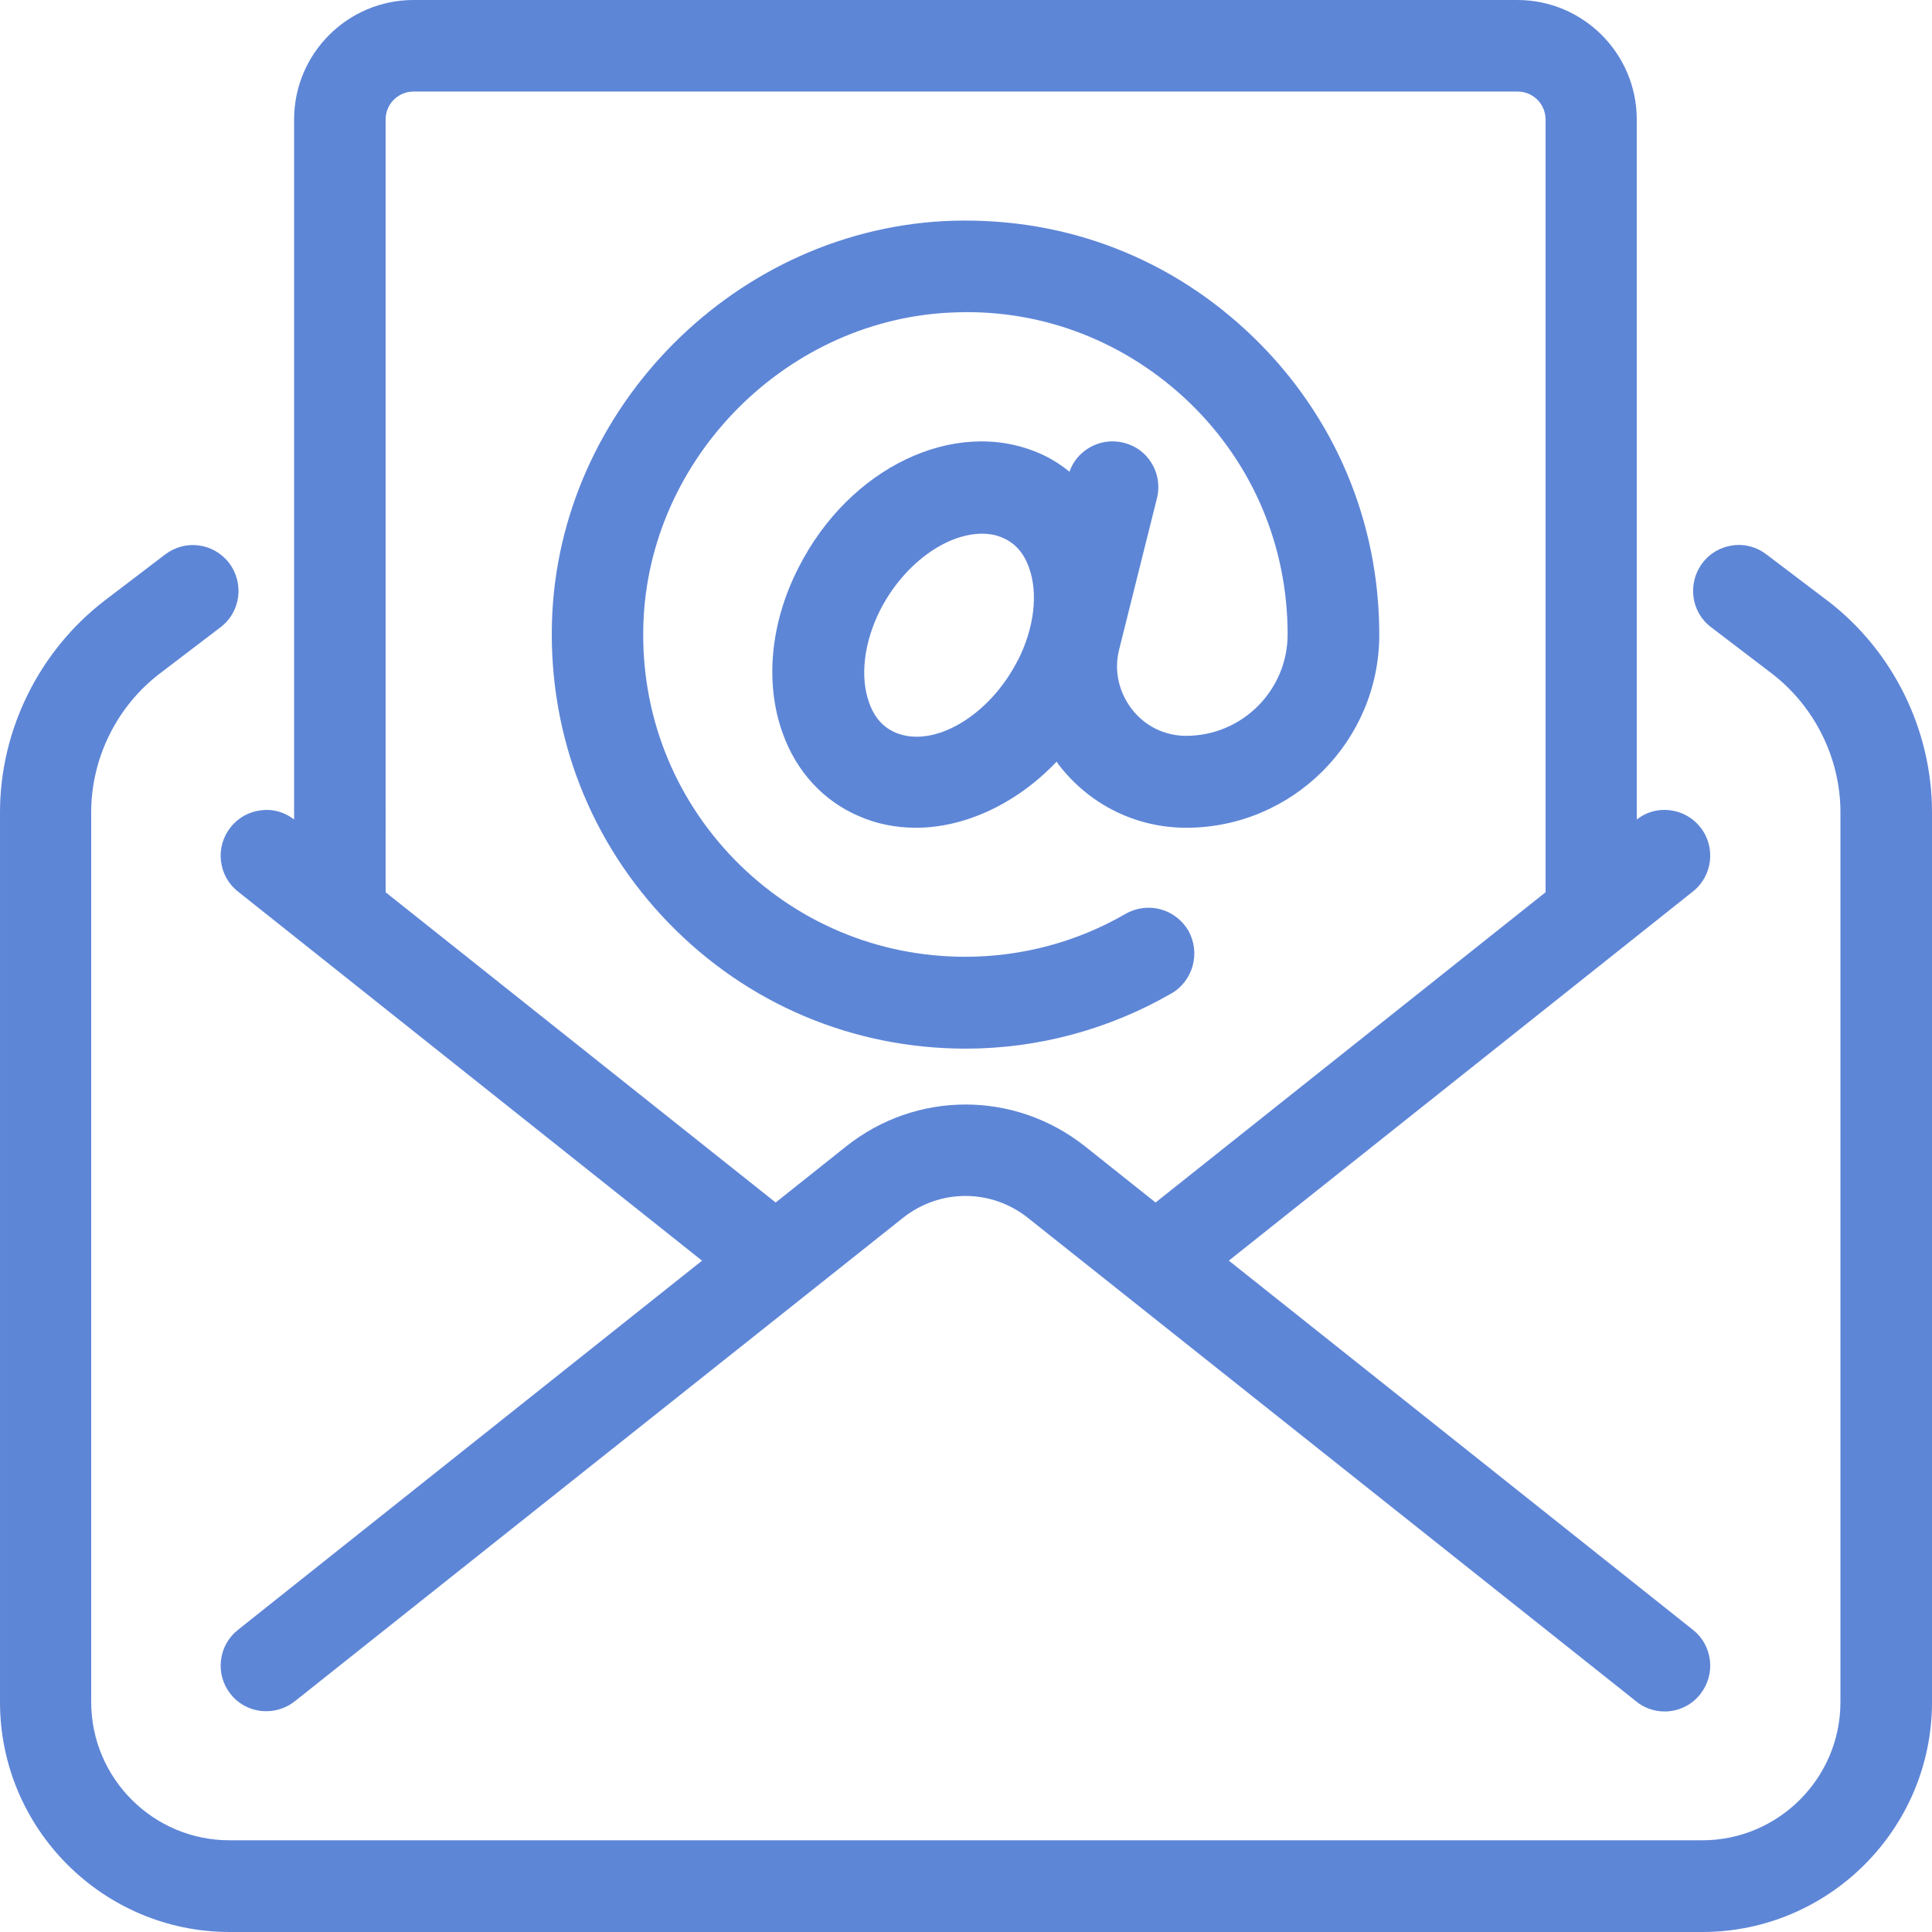 <?xml version="1.0" encoding="UTF-8"?><svg id="Layer_1" xmlns="http://www.w3.org/2000/svg" viewBox="0 0 37.496 37.496"><defs><style>.cls-1{fill:#5e86d7;stroke-width:0px;}</style></defs><path class="cls-1" d="M22.736,19.28h0c.421-.245.568-.79.328-1.217-.251-.427-.784-.571-1.218-.328-.939.546-2.016.834-3.112.834-1.7,0-3.292-.672-4.483-1.891-1.187-1.223-1.814-2.835-1.765-4.54.09-3.26,2.815-5.985,6.075-6.076,1.692-.059,3.31.579,4.539,1.766,1.219,1.185,1.89,2.777,1.89,4.484,0,1.085-.883,1.969-1.969,1.969-.417,0-.801-.189-1.054-.518-.257-.335-.348-.754-.248-1.152l.736-2.945c.057-.232.02-.471-.101-.672-.121-.203-.316-.346-.548-.402-.232-.058-.473-.02-.677.104-.177.108-.307.269-.373.459-.193-.157-.398-.281-.61-.369-1.626-.687-3.663.29-4.645,2.224-.55,1.07-.663,2.246-.309,3.225.266.744.795,1.316,1.488,1.609.338.147.707.221,1.098.221.959,0,1.964-.476,2.729-1.283.017.027.035.053.056.08.599.765,1.494,1.203,2.459,1.203,2.065,0,3.747-1.681,3.747-3.747,0-2.192-.864-4.238-2.432-5.762-1.573-1.53-3.62-2.331-5.827-2.272-4.191.117-7.689,3.62-7.798,7.807-.058,2.191.748,4.261,2.271,5.828,1.524,1.568,3.57,2.433,5.761,2.433,1.399,0,2.781-.372,3.996-1.075ZM19.753,12.821h-.003c-.546,1.072-1.63,1.712-2.37,1.397-.303-.128-.444-.383-.511-.578-.184-.505-.101-1.182.219-1.811.446-.866,1.258-1.471,1.974-1.471.146,0,.278.026.397.079.302.127.444.383.511.578.183.502.102,1.177-.217,1.805Z"/><path class="cls-1" d="M35.462,11.654l-1.178-.893c-.188-.145-.423-.21-.656-.176-.237.032-.447.154-.589.345-.295.393-.219.952.17,1.243l1.171.893c.839.641,1.339,1.65,1.339,2.698v17.269c0,1.479-1.204,2.683-2.683,2.683H4.453c-1.479,0-2.683-1.204-2.683-2.683V15.764c0-1.054.501-2.062,1.339-2.698l1.17-.892c.389-.292.466-.85.169-1.246-.303-.391-.848-.466-1.243-.167l-1.172.893c-1.273.977-2.033,2.513-2.033,4.111v17.269c0,2.46,2.001,4.462,4.46,4.462h28.575c2.46,0,4.461-2.002,4.461-4.462V15.764c0-1.605-.761-3.141-2.034-4.111Z"/><path class="cls-1" d="M4.288,16.708c.027.236.143.447.328.593l9.009,7.166-9.008,7.166c-.184.146-.301.355-.328.589-.028.237.038.469.185.655.146.186.357.302.593.329.234.025.466-.039.652-.186l11.802-9.381c.716-.571,1.717-.571,2.432,0l11.799,9.379c.152.127.349.198.554.198.274,0,.534-.128.695-.339.145-.185.212-.416.185-.652s-.144-.447-.328-.592l-9.009-7.167,9.008-7.165c.382-.303.447-.861.144-1.245-.149-.188-.362-.306-.6-.332-.236-.027-.457.04-.635.181V2.318c0-1.278-1.04-2.318-2.317-2.318H8.025c-1.278,0-2.317,1.04-2.317,2.318v13.587c-.181-.142-.408-.209-.635-.18-.238.026-.451.144-.599.332-.146.185-.213.417-.186.652ZM7.484,2.318c0-.298.243-.541.541-.541h21.431c.298,0,.54.243.54.541v14.999l-7.569,6.021-1.364-1.086c-1.369-1.088-3.281-1.087-4.645,0l-1.364,1.086-7.57-6.021V2.318Z"/></svg>